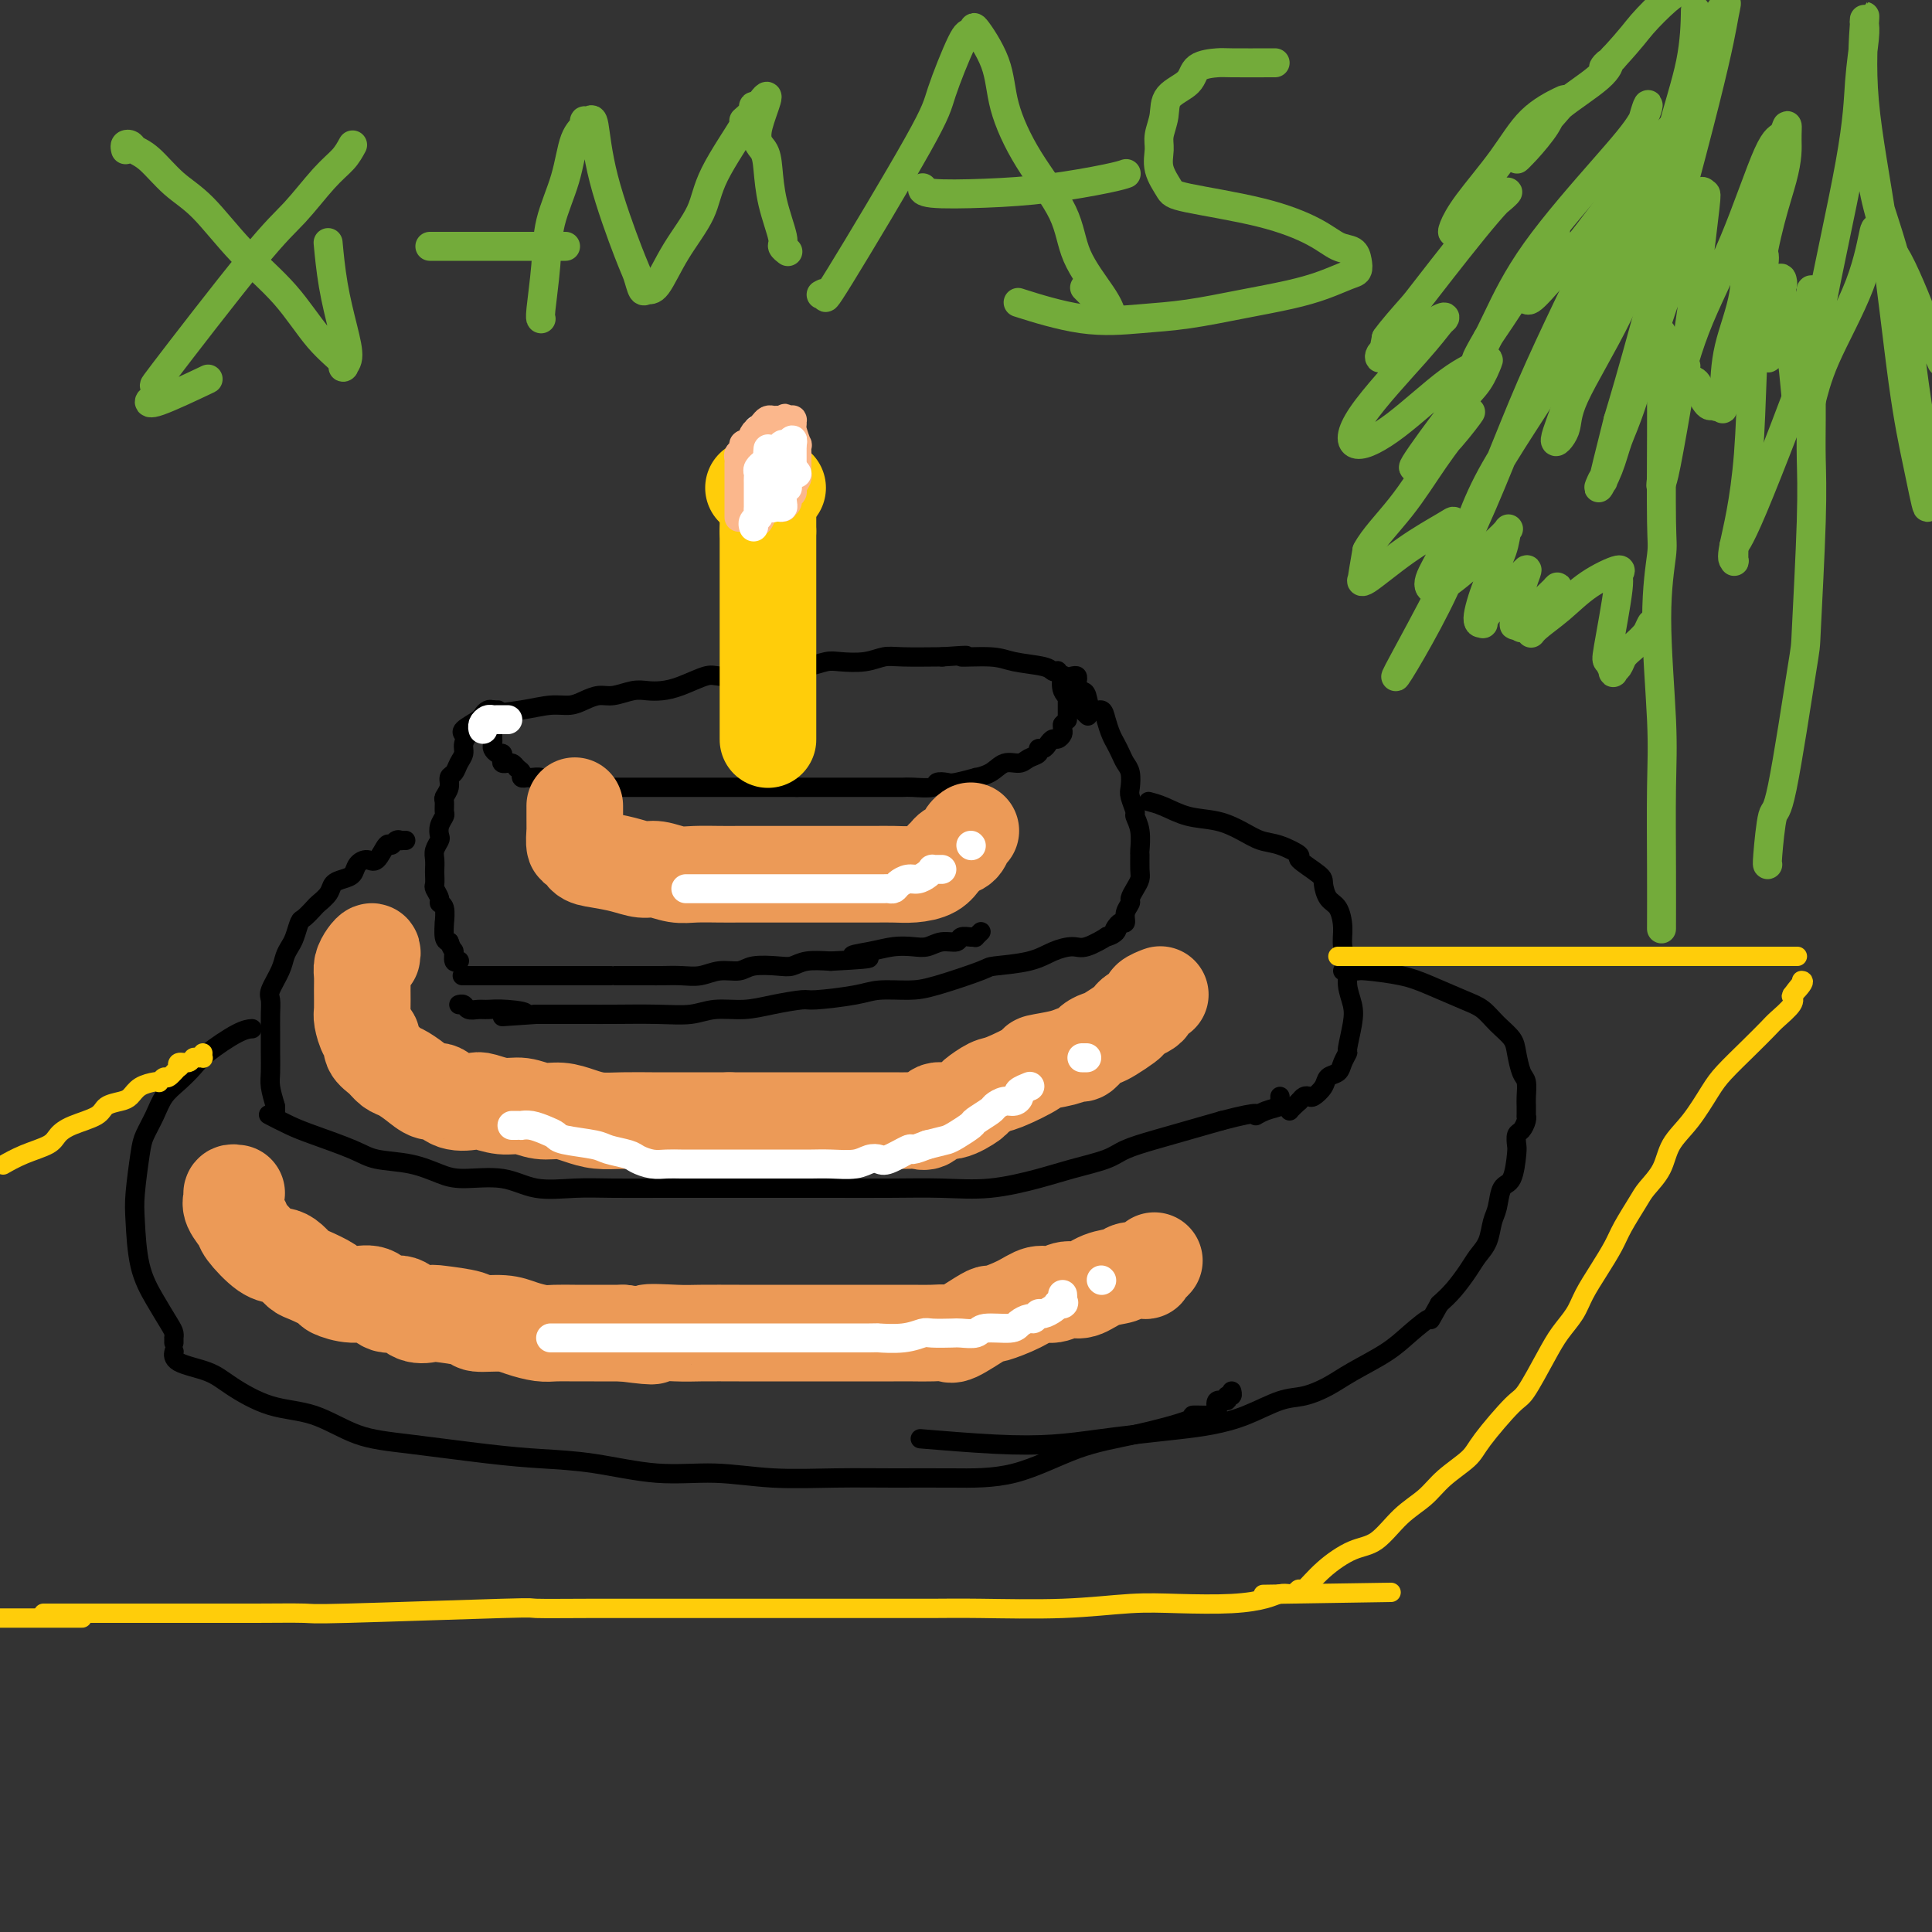 <svg viewBox='0 0 400 400' version='1.1' xmlns='http://www.w3.org/2000/svg' xmlns:xlink='http://www.w3.org/1999/xlink'><rect x="0" y="0" width="400" height="400" fill="#333333" stroke="none"/><g fill='none' stroke='#000000' stroke-width='4' stroke-linecap='round' stroke-linejoin='round'><path d='M103,147c0.083,0.000 0.167,0.000 0,0c-0.167,0.000 -0.583,0.000 -1,0'/><path d='M102,147c-0.155,0.162 -0.041,0.568 0,1c0.041,0.432 0.011,0.889 0,1c-0.011,0.111 -0.003,-0.124 0,0c0.003,0.124 0.001,0.607 0,1c-0.001,0.393 0.000,0.697 0,1c-0.000,0.303 -0.001,0.606 0,1c0.001,0.394 0.003,0.880 0,1c-0.003,0.120 -0.011,-0.126 0,0c0.011,0.126 0.042,0.625 0,1c-0.042,0.375 -0.156,0.626 0,1c0.156,0.374 0.582,0.871 1,1c0.418,0.129 0.829,-0.109 1,0c0.171,0.109 0.101,0.564 0,1c-0.101,0.436 -0.234,0.852 0,1c0.234,0.148 0.836,0.029 1,0c0.164,-0.029 -0.110,0.031 0,0c0.110,-0.031 0.603,-0.152 1,0c0.397,0.152 0.699,0.576 1,1'/><path d='M107,159c0.859,0.630 1.008,0.704 1,1c-0.008,0.296 -0.171,0.815 0,1c0.171,0.185 0.676,0.036 1,0c0.324,-0.036 0.467,0.042 1,0c0.533,-0.042 1.456,-0.204 2,0c0.544,0.204 0.708,0.773 1,1c0.292,0.227 0.711,0.114 1,0c0.289,-0.114 0.449,-0.227 1,0c0.551,0.227 1.494,0.793 2,1c0.506,0.207 0.576,0.056 1,0c0.424,-0.056 1.203,-0.015 2,0c0.797,0.015 1.612,0.004 2,0c0.388,-0.004 0.348,-0.001 1,0c0.652,0.001 1.996,0.000 3,0c1.004,-0.000 1.668,-0.000 2,0c0.332,0.000 0.333,0.000 1,0c0.667,-0.000 2.000,-0.000 3,0c1.000,0.000 1.667,0.000 2,0c0.333,-0.000 0.331,-0.000 1,0c0.669,0.000 2.008,0.000 3,0c0.992,-0.000 1.636,-0.000 2,0c0.364,0.000 0.448,0.000 1,0c0.552,-0.000 1.573,-0.000 2,0c0.427,0.000 0.259,0.000 1,0c0.741,-0.000 2.392,-0.000 3,0c0.608,0.000 0.172,0.000 1,0c0.828,-0.000 2.921,-0.000 4,0c1.079,0.000 1.145,0.000 2,0c0.855,-0.000 2.499,-0.000 4,0c1.501,0.000 2.857,0.000 4,0c1.143,-0.000 2.071,-0.000 3,0'/><path d='M165,163c7.520,0.000 2.821,0.000 2,0c-0.821,-0.000 2.236,-0.000 4,0c1.764,0.000 2.235,0.000 3,0c0.765,-0.000 1.825,-0.000 3,0c1.175,0.000 2.465,0.000 3,0c0.535,-0.000 0.315,-0.000 1,0c0.685,0.000 2.275,0.001 3,0c0.725,-0.001 0.585,-0.004 1,0c0.415,0.004 1.386,0.015 2,0c0.614,-0.015 0.872,-0.055 2,0c1.128,0.055 3.127,0.207 4,0c0.873,-0.207 0.620,-0.773 1,-1c0.380,-0.227 1.393,-0.115 2,0c0.607,0.115 0.809,0.233 2,0c1.191,-0.233 3.373,-0.818 4,-1c0.627,-0.182 -0.299,0.039 0,0c0.299,-0.039 1.825,-0.339 3,-1c1.175,-0.661 1.999,-1.684 3,-2c1.001,-0.316 2.180,0.074 3,0c0.820,-0.074 1.280,-0.611 2,-1c0.720,-0.389 1.698,-0.630 2,-1c0.302,-0.370 -0.074,-0.869 0,-1c0.074,-0.131 0.598,0.105 1,0c0.402,-0.105 0.682,-0.553 1,-1c0.318,-0.447 0.674,-0.893 1,-1c0.326,-0.107 0.624,0.126 1,0c0.376,-0.126 0.832,-0.611 1,-1c0.168,-0.389 0.048,-0.683 0,-1c-0.048,-0.317 -0.024,-0.659 0,-1'/><path d='M220,150c1.000,-1.123 1.000,-0.931 1,-1c0.000,-0.069 0.000,-0.400 0,-1c0.000,-0.600 0.000,-1.470 0,-2c0.000,-0.530 0.000,-0.720 0,-1c0.000,-0.280 -0.000,-0.650 0,-1c0.000,-0.350 0.000,-0.682 0,-1c0.000,-0.318 0.000,-0.624 0,-1c0.000,-0.376 0.000,-0.822 0,-1c0.000,-0.178 0.000,-0.089 0,0'/><path d='M102,147c-0.295,-0.098 -0.589,-0.196 -1,0c-0.411,0.196 -0.937,0.685 -1,1c-0.063,0.315 0.338,0.454 0,1c-0.338,0.546 -1.414,1.497 -2,2c-0.586,0.503 -0.682,0.558 -1,1c-0.318,0.442 -0.860,1.269 -1,2c-0.140,0.731 0.121,1.364 0,2c-0.121,0.636 -0.625,1.274 -1,2c-0.375,0.726 -0.622,1.541 -1,2c-0.378,0.459 -0.886,0.561 -1,1c-0.114,0.439 0.167,1.216 0,2c-0.167,0.784 -0.780,1.575 -1,2c-0.220,0.425 -0.045,0.485 0,1c0.045,0.515 -0.039,1.485 0,2c0.039,0.515 0.203,0.575 0,1c-0.203,0.425 -0.772,1.216 -1,2c-0.228,0.784 -0.114,1.562 0,2c0.114,0.438 0.226,0.536 0,1c-0.226,0.464 -0.792,1.294 -1,2c-0.208,0.706 -0.057,1.287 0,2c0.057,0.713 0.019,1.557 0,2c-0.019,0.443 -0.020,0.487 0,1c0.020,0.513 0.062,1.497 0,2c-0.062,0.503 -0.227,0.525 0,1c0.227,0.475 0.846,1.403 1,2c0.154,0.597 -0.156,0.864 0,1c0.156,0.136 0.776,0.141 1,1c0.224,0.859 0.050,2.570 0,3c-0.050,0.430 0.025,-0.423 0,0c-0.025,0.423 -0.150,2.121 0,3c0.150,0.879 0.575,0.940 1,1'/><path d='M93,195c0.707,2.033 0.973,1.617 1,2c0.027,0.383 -0.185,1.565 0,2c0.185,0.435 0.767,0.124 1,0c0.233,-0.124 0.116,-0.062 0,0'/><path d='M96,202c0.086,-0.000 0.172,-0.000 0,0c-0.172,0.000 -0.600,0.000 0,0c0.600,-0.000 2.230,-0.000 3,0c0.770,0.000 0.681,0.000 1,0c0.319,-0.000 1.046,-0.000 2,0c0.954,0.000 2.135,0.000 3,0c0.865,-0.000 1.414,-0.000 2,0c0.586,0.000 1.210,0.000 2,0c0.790,-0.000 1.747,-0.000 3,0c1.253,0.000 2.801,0.000 4,0c1.199,-0.000 2.047,-0.000 4,0c1.953,0.000 5.011,0.000 6,0c0.989,-0.000 -0.091,-0.000 1,0c1.091,0.000 4.353,0.001 6,0c1.647,-0.001 1.679,-0.004 2,0c0.321,0.004 0.933,0.016 2,0c1.067,-0.016 2.590,-0.061 4,0c1.410,0.061 2.706,0.226 4,0c1.294,-0.226 2.587,-0.844 4,-1c1.413,-0.156 2.946,0.151 4,0c1.054,-0.151 1.628,-0.759 3,-1c1.372,-0.241 3.543,-0.116 5,0c1.457,0.116 2.200,0.224 3,0c0.800,-0.224 1.657,-0.778 3,-1c1.343,-0.222 3.171,-0.111 5,0'/><path d='M172,199c12.774,-0.646 6.710,-0.760 5,-1c-1.710,-0.240 0.934,-0.604 3,-1c2.066,-0.396 3.556,-0.823 5,-1c1.444,-0.177 2.844,-0.104 4,0c1.156,0.104 2.067,0.238 3,0c0.933,-0.238 1.886,-0.849 3,-1c1.114,-0.151 2.389,0.157 3,0c0.611,-0.157 0.560,-0.778 1,-1c0.440,-0.222 1.372,-0.045 2,0c0.628,0.045 0.953,-0.040 1,0c0.047,0.040 -0.183,0.207 0,0c0.183,-0.207 0.780,-0.786 1,-1c0.220,-0.214 0.063,-0.061 0,0c-0.063,0.061 -0.031,0.031 0,0'/><path d='M222,140c0.416,-0.091 0.833,-0.181 1,0c0.167,0.181 0.085,0.635 0,1c-0.085,0.365 -0.174,0.643 0,1c0.174,0.357 0.610,0.794 1,1c0.390,0.206 0.734,0.180 1,1c0.266,0.820 0.452,2.485 1,3c0.548,0.515 1.456,-0.119 2,0c0.544,0.119 0.723,0.991 1,2c0.277,1.009 0.652,2.156 1,3c0.348,0.844 0.668,1.385 1,2c0.332,0.615 0.676,1.304 1,2c0.324,0.696 0.627,1.399 1,2c0.373,0.601 0.817,1.101 1,2c0.183,0.899 0.105,2.196 0,3c-0.105,0.804 -0.238,1.116 0,2c0.238,0.884 0.849,2.339 1,3c0.151,0.661 -0.156,0.526 0,1c0.156,0.474 0.775,1.555 1,3c0.225,1.445 0.058,3.255 0,4c-0.058,0.745 -0.005,0.427 0,1c0.005,0.573 -0.036,2.037 0,3c0.036,0.963 0.149,1.426 0,2c-0.149,0.574 -0.561,1.258 -1,2c-0.439,0.742 -0.905,1.543 -1,2c-0.095,0.457 0.182,0.570 0,1c-0.182,0.430 -0.822,1.177 -1,2c-0.178,0.823 0.106,1.722 0,2c-0.106,0.278 -0.602,-0.063 -1,0c-0.398,0.063 -0.699,0.532 -1,1'/><path d='M231,192c-0.810,1.814 -0.335,0.350 0,0c0.335,-0.350 0.530,0.413 0,1c-0.530,0.587 -1.786,0.996 -2,1c-0.214,0.004 0.614,-0.399 0,0c-0.614,0.399 -2.670,1.599 -4,2c-1.330,0.401 -1.936,0.003 -3,0c-1.064,-0.003 -2.588,0.388 -4,1c-1.412,0.612 -2.714,1.446 -5,2c-2.286,0.554 -5.557,0.827 -7,1c-1.443,0.173 -1.060,0.245 -3,1c-1.940,0.755 -6.205,2.192 -9,3c-2.795,0.808 -4.121,0.986 -6,1c-1.879,0.014 -4.311,-0.137 -6,0c-1.689,0.137 -2.634,0.563 -5,1c-2.366,0.437 -6.152,0.887 -8,1c-1.848,0.113 -1.759,-0.109 -3,0c-1.241,0.109 -3.811,0.551 -6,1c-2.189,0.449 -3.996,0.905 -6,1c-2.004,0.095 -4.205,-0.171 -6,0c-1.795,0.171 -3.182,0.778 -5,1c-1.818,0.222 -4.065,0.060 -7,0c-2.935,-0.060 -6.557,-0.016 -9,0c-2.443,0.016 -3.706,0.004 -5,0c-1.294,-0.004 -2.618,-0.001 -4,0c-1.382,0.001 -2.824,0.000 -4,0c-1.176,-0.000 -2.088,-0.000 -3,0'/><path d='M111,210c-12.468,0.835 -5.137,0.421 -3,0c2.137,-0.421 -0.919,-0.849 -3,-1c-2.081,-0.151 -3.188,-0.027 -4,0c-0.812,0.027 -1.328,-0.045 -2,0c-0.672,0.045 -1.500,0.208 -2,0c-0.500,-0.208 -0.673,-0.787 -1,-1c-0.327,-0.213 -0.808,-0.061 -1,0c-0.192,0.061 -0.096,0.030 0,0'/><path d='M84,174c-0.416,0.003 -0.833,0.005 -1,0c-0.167,-0.005 -0.085,-0.019 0,0c0.085,0.019 0.175,0.069 0,0c-0.175,-0.069 -0.613,-0.257 -1,0c-0.387,0.257 -0.724,0.961 -1,1c-0.276,0.039 -0.493,-0.585 -1,0c-0.507,0.585 -1.304,2.381 -2,3c-0.696,0.619 -1.290,0.063 -2,0c-0.710,-0.063 -1.537,0.367 -2,1c-0.463,0.633 -0.562,1.469 -1,2c-0.438,0.531 -1.216,0.757 -2,1c-0.784,0.243 -1.576,0.503 -2,1c-0.424,0.497 -0.481,1.231 -1,2c-0.519,0.769 -1.501,1.575 -2,2c-0.499,0.425 -0.515,0.470 -1,1c-0.485,0.530 -1.440,1.545 -2,2c-0.560,0.455 -0.726,0.350 -1,1c-0.274,0.650 -0.655,2.055 -1,3c-0.345,0.945 -0.653,1.432 -1,2c-0.347,0.568 -0.734,1.218 -1,2c-0.266,0.782 -0.411,1.696 -1,3c-0.589,1.304 -1.622,2.998 -2,4c-0.378,1.002 -0.101,1.311 0,2c0.101,0.689 0.026,1.758 0,3c-0.026,1.242 -0.004,2.656 0,4c0.004,1.344 -0.009,2.618 0,4c0.009,1.382 0.041,2.872 0,4c-0.041,1.128 -0.155,1.894 0,3c0.155,1.106 0.577,2.553 1,4'/><path d='M57,229c0.156,3.956 0.044,1.844 0,1c-0.044,-0.844 -0.022,-0.422 0,0'/><path d='M56,231c-0.359,-0.186 -0.717,-0.372 0,0c0.717,0.372 2.511,1.303 4,2c1.489,0.697 2.674,1.160 5,2c2.326,0.840 5.795,2.058 8,3c2.205,0.942 3.148,1.609 5,2c1.852,0.391 4.614,0.504 7,1c2.386,0.496 4.397,1.373 6,2c1.603,0.627 2.797,1.005 5,1c2.203,-0.005 5.413,-0.394 8,0c2.587,0.394 4.549,1.570 7,2c2.451,0.430 5.391,0.115 8,0c2.609,-0.115 4.888,-0.031 8,0c3.112,0.031 7.059,0.008 10,0c2.941,-0.008 4.877,-0.003 9,0c4.123,0.003 10.433,0.002 15,0c4.567,-0.002 7.392,-0.007 11,0c3.608,0.007 7.998,0.024 12,0c4.002,-0.024 7.614,-0.089 11,0c3.386,0.089 6.546,0.333 10,0c3.454,-0.333 7.202,-1.244 10,-2c2.798,-0.756 4.648,-1.357 7,-2c2.352,-0.643 5.208,-1.327 7,-2c1.792,-0.673 2.522,-1.335 4,-2c1.478,-0.665 3.706,-1.333 6,-2c2.294,-0.667 4.656,-1.333 7,-2c2.344,-0.667 4.672,-1.333 7,-2'/><path d='M253,232c8.939,-2.343 7.285,-1.201 7,-1c-0.285,0.201 0.799,-0.538 2,-1c1.201,-0.462 2.518,-0.646 3,-1c0.482,-0.354 0.129,-0.878 0,-1c-0.129,-0.122 -0.035,0.160 0,0c0.035,-0.160 0.010,-0.760 0,-1c-0.010,-0.240 -0.005,-0.120 0,0'/><path d='M238,166c0.061,0.015 0.122,0.031 0,0c-0.122,-0.031 -0.427,-0.108 0,0c0.427,0.108 1.587,0.400 3,1c1.413,0.600 3.079,1.507 5,2c1.921,0.493 4.096,0.570 6,1c1.904,0.430 3.536,1.212 5,2c1.464,0.788 2.760,1.580 4,2c1.240,0.420 2.423,0.467 4,1c1.577,0.533 3.549,1.550 4,2c0.451,0.450 -0.619,0.331 0,1c0.619,0.669 2.926,2.124 4,3c1.074,0.876 0.914,1.171 1,2c0.086,0.829 0.419,2.192 1,3c0.581,0.808 1.408,1.062 2,2c0.592,0.938 0.947,2.561 1,4c0.053,1.439 -0.195,2.693 0,4c0.195,1.307 0.833,2.666 1,4c0.167,1.334 -0.136,2.643 0,4c0.136,1.357 0.713,2.762 1,4c0.287,1.238 0.285,2.311 0,4c-0.285,1.689 -0.854,3.996 -1,5c-0.146,1.004 0.131,0.705 0,1c-0.131,0.295 -0.669,1.183 -1,2c-0.331,0.817 -0.456,1.564 -1,2c-0.544,0.436 -1.508,0.561 -2,1c-0.492,0.439 -0.513,1.192 -1,2c-0.487,0.808 -1.440,1.670 -2,2c-0.560,0.330 -0.728,0.127 -1,0c-0.272,-0.127 -0.649,-0.179 -1,0c-0.351,0.179 -0.675,0.590 -1,1'/><path d='M269,228c-1.844,1.689 -1.956,1.911 -2,2c-0.044,0.089 -0.022,0.044 0,0'/><path d='M52,213c0.177,-0.011 0.354,-0.022 0,0c-0.354,0.022 -1.239,0.077 -3,1c-1.761,0.923 -4.397,2.714 -6,4c-1.603,1.286 -2.174,2.067 -3,3c-0.826,0.933 -1.909,2.020 -3,3c-1.091,0.980 -2.191,1.854 -3,3c-0.809,1.146 -1.327,2.563 -2,4c-0.673,1.437 -1.499,2.893 -2,4c-0.501,1.107 -0.676,1.866 -1,4c-0.324,2.134 -0.798,5.643 -1,8c-0.202,2.357 -0.131,3.562 0,6c0.131,2.438 0.322,6.107 1,9c0.678,2.893 1.842,5.009 3,7c1.158,1.991 2.310,3.858 3,5c0.690,1.142 0.917,1.560 1,2c0.083,0.440 0.022,0.901 0,1c-0.022,0.099 -0.006,-0.166 0,0c0.006,0.166 0.002,0.762 0,1c-0.002,0.238 -0.001,0.119 0,0'/><path d='M36,280c-0.011,0.049 -0.022,0.098 0,0c0.022,-0.098 0.078,-0.342 0,0c-0.078,0.342 -0.289,1.269 1,2c1.289,0.731 4.077,1.267 6,2c1.923,0.733 2.980,1.662 5,3c2.020,1.338 5.002,3.083 8,4c2.998,0.917 6.012,1.005 9,2c2.988,0.995 5.948,2.895 9,4c3.052,1.105 6.194,1.414 11,2c4.806,0.586 11.274,1.448 16,2c4.726,0.552 7.710,0.793 11,1c3.290,0.207 6.885,0.381 11,1c4.115,0.619 8.749,1.683 13,2c4.251,0.317 8.119,-0.111 12,0c3.881,0.111 7.775,0.763 12,1c4.225,0.237 8.783,0.061 13,0c4.217,-0.061 8.095,-0.007 12,0c3.905,0.007 7.837,-0.033 12,0c4.163,0.033 8.558,0.138 13,-1c4.442,-1.138 8.931,-3.520 13,-5c4.069,-1.480 7.718,-2.059 12,-3c4.282,-0.941 9.198,-2.246 11,-3c1.802,-0.754 0.491,-0.957 1,-1c0.509,-0.043 2.839,0.076 4,0c1.161,-0.076 1.152,-0.345 1,-1c-0.152,-0.655 -0.447,-1.696 0,-2c0.447,-0.304 1.636,0.128 2,0c0.364,-0.128 -0.098,-0.818 0,-1c0.098,-0.182 0.757,0.143 1,0c0.243,-0.143 0.069,-0.755 0,-1c-0.069,-0.245 -0.035,-0.122 0,0'/><path d='M278,201c0.209,-0.005 0.419,-0.011 1,0c0.581,0.011 1.534,0.037 2,0c0.466,-0.037 0.446,-0.138 2,0c1.554,0.138 4.684,0.515 7,1c2.316,0.485 3.818,1.078 6,2c2.182,0.922 5.043,2.174 7,3c1.957,0.826 3.011,1.226 4,2c0.989,0.774 1.915,1.921 3,3c1.085,1.079 2.329,2.089 3,3c0.671,0.911 0.768,1.724 1,3c0.232,1.276 0.598,3.015 1,4c0.402,0.985 0.840,1.216 1,2c0.160,0.784 0.044,2.121 0,3c-0.044,0.879 -0.014,1.300 0,2c0.014,0.700 0.014,1.678 0,2c-0.014,0.322 -0.042,-0.012 0,0c0.042,0.012 0.155,0.370 0,1c-0.155,0.630 -0.580,1.531 -1,2c-0.420,0.469 -0.837,0.504 -1,1c-0.163,0.496 -0.071,1.452 0,2c0.071,0.548 0.121,0.687 0,2c-0.121,1.313 -0.413,3.800 -1,5c-0.587,1.200 -1.470,1.111 -2,2c-0.530,0.889 -0.707,2.754 -1,4c-0.293,1.246 -0.700,1.874 -1,3c-0.300,1.126 -0.492,2.752 -1,4c-0.508,1.248 -1.332,2.118 -2,3c-0.668,0.882 -1.180,1.776 -2,3c-0.820,1.224 -1.949,2.778 -3,4c-1.051,1.222 -2.026,2.111 -3,3'/><path d='M298,270c-2.586,4.570 -1.551,2.996 -2,3c-0.449,0.004 -2.380,1.588 -4,3c-1.620,1.412 -2.927,2.653 -5,4c-2.073,1.347 -4.912,2.801 -7,4c-2.088,1.199 -3.424,2.142 -5,3c-1.576,0.858 -3.390,1.630 -5,2c-1.610,0.370 -3.016,0.337 -5,1c-1.984,0.663 -4.548,2.023 -7,3c-2.452,0.977 -4.794,1.572 -7,2c-2.206,0.428 -4.275,0.690 -7,1c-2.725,0.310 -6.105,0.668 -9,1c-2.895,0.332 -5.303,0.639 -8,1c-2.697,0.361 -5.682,0.777 -9,1c-3.318,0.223 -6.970,0.252 -12,0c-5.030,-0.252 -11.437,-0.786 -14,-1c-2.563,-0.214 -1.281,-0.107 0,0'/><path d='M96,152c-0.023,-0.016 -0.047,-0.032 0,0c0.047,0.032 0.163,0.111 0,0c-0.163,-0.111 -0.606,-0.412 0,-1c0.606,-0.588 2.262,-1.463 3,-2c0.738,-0.537 0.557,-0.735 2,-1c1.443,-0.265 4.511,-0.597 7,-1c2.489,-0.403 4.398,-0.878 6,-1c1.602,-0.122 2.897,0.107 4,0c1.103,-0.107 2.014,-0.551 3,-1c0.986,-0.449 2.048,-0.905 3,-1c0.952,-0.095 1.792,0.169 3,0c1.208,-0.169 2.782,-0.771 4,-1c1.218,-0.229 2.081,-0.086 3,0c0.919,0.086 1.894,0.115 3,0c1.106,-0.115 2.343,-0.373 4,-1c1.657,-0.627 3.732,-1.622 5,-2c1.268,-0.378 1.728,-0.140 3,0c1.272,0.140 3.358,0.182 5,0c1.642,-0.182 2.842,-0.588 4,-1c1.158,-0.412 2.275,-0.829 3,-1c0.725,-0.171 1.057,-0.097 2,0c0.943,0.097 2.496,0.219 4,0c1.504,-0.219 2.957,-0.777 4,-1c1.043,-0.223 1.674,-0.112 3,0c1.326,0.112 3.347,0.226 5,0c1.653,-0.226 2.938,-0.793 4,-1c1.062,-0.207 1.901,-0.056 4,0c2.099,0.056 5.457,0.016 7,0c1.543,-0.016 1.272,-0.008 1,0'/><path d='M195,136c8.179,-0.606 4.128,-0.120 4,0c-0.128,0.120 3.669,-0.125 6,0c2.331,0.125 3.198,0.621 5,1c1.802,0.379 4.539,0.642 6,1c1.461,0.358 1.646,0.811 2,1c0.354,0.189 0.878,0.113 1,0c0.122,-0.113 -0.156,-0.261 0,0c0.156,0.261 0.748,0.933 1,1c0.252,0.067 0.166,-0.472 0,0c-0.166,0.472 -0.412,1.955 0,3c0.412,1.045 1.482,1.651 2,2c0.518,0.349 0.486,0.440 1,1c0.514,0.560 1.576,1.589 2,2c0.424,0.411 0.212,0.206 0,0'/></g>
<g fill='none' stroke='#EC9A57' stroke-width='20' stroke-linecap='round' stroke-linejoin='round'><path d='M49,247c-0.439,-0.075 -0.877,-0.150 -1,0c-0.123,0.150 0.071,0.524 0,1c-0.071,0.476 -0.405,1.055 0,2c0.405,0.945 1.550,2.255 2,3c0.450,0.745 0.204,0.925 1,2c0.796,1.075 2.634,3.047 4,4c1.366,0.953 2.262,0.889 3,1c0.738,0.111 1.319,0.396 2,1c0.681,0.604 1.462,1.525 2,2c0.538,0.475 0.833,0.503 2,1c1.167,0.497 3.208,1.462 4,2c0.792,0.538 0.337,0.650 1,1c0.663,0.350 2.445,0.938 4,1c1.555,0.062 2.883,-0.404 4,0c1.117,0.404 2.024,1.677 3,2c0.976,0.323 2.020,-0.303 3,0c0.980,0.303 1.894,1.535 3,2c1.106,0.465 2.403,0.162 3,0c0.597,-0.162 0.493,-0.184 2,0c1.507,0.184 4.623,0.575 6,1c1.377,0.425 1.014,0.884 2,1c0.986,0.116 3.320,-0.113 5,0c1.680,0.113 2.706,0.566 4,1c1.294,0.434 2.858,0.848 4,1c1.142,0.152 1.863,0.041 3,0c1.137,-0.041 2.691,-0.011 4,0c1.309,0.011 2.374,0.003 4,0c1.626,-0.003 3.813,-0.002 6,0'/><path d='M129,276c9.483,1.238 5.191,0.332 5,0c-0.191,-0.332 3.721,-0.089 6,0c2.279,0.089 2.927,0.024 5,0c2.073,-0.024 5.571,-0.006 8,0c2.429,0.006 3.789,0.002 5,0c1.211,-0.002 2.274,-0.000 4,0c1.726,0.000 4.117,0.000 6,0c1.883,-0.000 3.259,0.000 5,0c1.741,-0.000 3.846,-0.001 6,0c2.154,0.001 4.356,0.003 6,0c1.644,-0.003 2.730,-0.011 4,0c1.270,0.011 2.722,0.041 4,0c1.278,-0.041 2.380,-0.153 3,0c0.620,0.153 0.756,0.571 2,0c1.244,-0.571 3.596,-2.133 5,-3c1.404,-0.867 1.859,-1.040 2,-1c0.141,0.040 -0.034,0.294 1,0c1.034,-0.294 3.276,-1.135 5,-2c1.724,-0.865 2.928,-1.755 4,-2c1.072,-0.245 2.010,0.156 3,0c0.990,-0.156 2.031,-0.869 3,-1c0.969,-0.131 1.865,0.318 3,0c1.135,-0.318 2.510,-1.405 4,-2c1.490,-0.595 3.096,-0.698 4,-1c0.904,-0.302 1.108,-0.803 2,-1c0.892,-0.197 2.474,-0.092 3,0c0.526,0.092 -0.003,0.169 0,0c0.003,-0.169 0.539,-0.584 1,-1c0.461,-0.416 0.846,-0.833 1,-1c0.154,-0.167 0.077,-0.083 0,0'/><path d='M77,198c0.083,-0.487 0.166,-0.974 0,-1c-0.166,-0.026 -0.580,0.410 -1,1c-0.420,0.590 -0.845,1.336 -1,2c-0.155,0.664 -0.039,1.246 0,2c0.039,0.754 0.001,1.679 0,3c-0.001,1.321 0.037,3.040 0,4c-0.037,0.960 -0.148,1.163 0,2c0.148,0.837 0.553,2.308 1,3c0.447,0.692 0.934,0.604 1,1c0.066,0.396 -0.289,1.274 0,2c0.289,0.726 1.222,1.299 2,2c0.778,0.701 1.401,1.531 2,2c0.599,0.469 1.173,0.578 2,1c0.827,0.422 1.906,1.157 3,2c1.094,0.843 2.203,1.794 3,2c0.797,0.206 1.283,-0.333 2,0c0.717,0.333 1.664,1.538 3,2c1.336,0.462 3.060,0.180 4,0c0.940,-0.180 1.097,-0.259 2,0c0.903,0.259 2.551,0.857 4,1c1.449,0.143 2.697,-0.168 4,0c1.303,0.168 2.660,0.816 4,1c1.340,0.184 2.663,-0.094 4,0c1.337,0.094 2.687,0.561 4,1c1.313,0.439 2.589,0.850 4,1c1.411,0.150 2.955,0.040 5,0c2.045,-0.040 4.589,-0.011 6,0c1.411,0.011 1.687,0.003 4,0c2.313,-0.003 6.661,-0.001 9,0c2.339,0.001 2.670,0.000 3,0'/><path d='M151,232c5.339,-0.000 5.187,-0.000 8,0c2.813,0.000 8.592,0.000 12,0c3.408,-0.000 4.446,-0.001 6,0c1.554,0.001 3.624,0.002 5,0c1.376,-0.002 2.059,-0.009 3,0c0.941,0.009 2.140,0.032 3,0c0.860,-0.032 1.380,-0.121 2,0c0.620,0.121 1.340,0.451 2,0c0.660,-0.451 1.258,-1.683 2,-2c0.742,-0.317 1.626,0.282 3,0c1.374,-0.282 3.238,-1.445 4,-2c0.762,-0.555 0.420,-0.502 1,-1c0.580,-0.498 2.080,-1.548 3,-2c0.920,-0.452 1.259,-0.308 3,-1c1.741,-0.692 4.886,-2.222 6,-3c1.114,-0.778 0.199,-0.804 1,-1c0.801,-0.196 3.317,-0.564 5,-1c1.683,-0.436 2.533,-0.942 3,-1c0.467,-0.058 0.552,0.332 1,0c0.448,-0.332 1.258,-1.384 2,-2c0.742,-0.616 1.416,-0.795 2,-1c0.584,-0.205 1.077,-0.436 2,-1c0.923,-0.564 2.276,-1.461 3,-2c0.724,-0.539 0.819,-0.722 1,-1c0.181,-0.278 0.448,-0.653 1,-1c0.552,-0.347 1.388,-0.668 2,-1c0.612,-0.332 0.999,-0.677 1,-1c0.001,-0.323 -0.384,-0.626 0,-1c0.384,-0.374 1.538,-0.821 2,-1c0.462,-0.179 0.231,-0.089 0,0'/><path d='M119,167c-0.001,-0.167 -0.001,-0.334 0,0c0.001,0.334 0.004,1.170 0,2c-0.004,0.830 -0.013,1.655 0,2c0.013,0.345 0.049,0.211 0,1c-0.049,0.789 -0.184,2.501 0,3c0.184,0.499 0.685,-0.216 1,0c0.315,0.216 0.442,1.363 1,2c0.558,0.637 1.545,0.763 3,1c1.455,0.237 3.378,0.585 5,1c1.622,0.415 2.944,0.896 4,1c1.056,0.104 1.845,-0.168 3,0c1.155,0.168 2.675,0.777 4,1c1.325,0.223 2.454,0.060 4,0c1.546,-0.060 3.508,-0.016 5,0c1.492,0.016 2.515,0.004 4,0c1.485,-0.004 3.433,-0.001 5,0c1.567,0.001 2.754,0.000 4,0c1.246,-0.000 2.552,-0.000 4,0c1.448,0.000 3.037,0.001 5,0c1.963,-0.001 4.301,-0.002 6,0c1.699,0.002 2.759,0.008 4,0c1.241,-0.008 2.661,-0.029 4,0c1.339,0.029 2.595,0.110 4,0c1.405,-0.110 2.958,-0.410 4,-1c1.042,-0.590 1.574,-1.471 2,-2c0.426,-0.529 0.745,-0.706 1,-1c0.255,-0.294 0.447,-0.706 1,-1c0.553,-0.294 1.468,-0.471 2,-1c0.532,-0.529 0.682,-1.412 1,-2c0.318,-0.588 0.805,-0.882 1,-1c0.195,-0.118 0.097,-0.059 0,0'/></g>
<g fill='none' stroke='#FFCD0A' stroke-width='20' stroke-linecap='round' stroke-linejoin='round'><path d='M159,153c0.000,0.107 0.000,0.213 0,0c0.000,-0.213 0.000,-0.746 0,-1c0.000,-0.254 0.000,-0.231 0,-1c0.000,-0.769 0.000,-2.331 0,-4c0.000,-1.669 0.000,-3.443 0,-4c0.000,-0.557 0.000,0.105 0,-1c0.000,-1.105 0.000,-3.975 0,-6c0.000,-2.025 0.000,-3.203 0,-4c0.000,-0.797 0.000,-1.211 0,-2c0.000,-0.789 0.000,-1.951 0,-3c0.000,-1.049 0.000,-1.985 0,-3c0.000,-1.015 0.000,-2.108 0,-3c0.000,-0.892 0.000,-1.583 0,-2c-0.000,-0.417 -0.000,-0.560 0,-1c0.000,-0.440 0.000,-1.178 0,-2c-0.000,-0.822 0.000,-1.727 0,-2c0.000,-0.273 0.000,0.085 0,0c0.000,-0.085 0.000,-0.614 0,-1c0.000,-0.386 0.000,-0.629 0,-1c0.000,-0.371 0.000,-0.869 0,-1c0.000,-0.131 0.000,0.105 0,0c0.000,-0.105 0.000,-0.553 0,-1'/><path d='M159,110c0.000,-6.893 0.000,-2.624 0,-1c0.000,1.624 0.000,0.605 0,0c0.000,-0.605 0.000,-0.796 0,-1c0.000,-0.204 0.000,-0.423 0,-1c0.000,-0.577 0.000,-1.514 0,-2c0.000,-0.486 0.000,-0.522 0,-1c0.000,-0.478 0.000,-1.398 0,-2c0.000,-0.602 0.000,-0.886 0,-1c0.000,-0.114 0.000,-0.057 0,0'/><path d='M156,101c0.334,0.000 0.668,0.000 1,0c0.332,0.000 0.664,0.000 1,0c0.336,-0.000 0.678,0.000 1,0c0.322,0.000 0.625,0.000 1,0c0.375,-0.000 0.821,0.000 1,0c0.179,-0.000 0.089,0.000 0,0'/></g>
<g fill='none' stroke='#FFCD0A' stroke-width='4' stroke-linecap='round' stroke-linejoin='round'><path d='M1,241c-0.314,0.179 -0.627,0.357 0,0c0.627,-0.357 2.196,-1.250 4,-2c1.804,-0.750 3.844,-1.356 5,-2c1.156,-0.644 1.430,-1.324 2,-2c0.570,-0.676 1.437,-1.346 3,-2c1.563,-0.654 3.821,-1.292 5,-2c1.179,-0.708 1.279,-1.486 2,-2c0.721,-0.514 2.064,-0.765 3,-1c0.936,-0.235 1.465,-0.454 2,-1c0.535,-0.546 1.075,-1.419 2,-2c0.925,-0.581 2.236,-0.872 3,-1c0.764,-0.128 0.983,-0.095 1,0c0.017,0.095 -0.167,0.251 0,0c0.167,-0.251 0.684,-0.908 1,-1c0.316,-0.092 0.431,0.383 1,0c0.569,-0.383 1.591,-1.623 2,-2c0.409,-0.377 0.203,0.109 0,0c-0.203,-0.109 -0.405,-0.814 0,-1c0.405,-0.186 1.415,0.147 2,0c0.585,-0.147 0.745,-0.775 1,-1c0.255,-0.225 0.604,-0.046 1,0c0.396,0.046 0.838,-0.039 1,0c0.162,0.039 0.044,0.203 0,0c-0.044,-0.203 -0.012,-0.772 0,-1c0.012,-0.228 0.006,-0.114 0,0'/><path d='M9,334c0.173,-0.000 0.346,-0.000 1,0c0.654,0.000 1.789,0.000 3,0c1.211,-0.000 2.498,-0.000 4,0c1.502,0.000 3.218,0.000 5,0c1.782,-0.000 3.631,-0.000 6,0c2.369,0.000 5.257,0.001 8,0c2.743,-0.001 5.341,-0.004 8,0c2.659,0.004 5.380,0.015 9,0c3.620,-0.015 8.140,-0.057 10,0c1.860,0.057 1.058,0.211 9,0c7.942,-0.211 24.626,-0.789 32,-1c7.374,-0.211 5.439,-0.057 7,0c1.561,0.057 6.620,0.015 11,0c4.380,-0.015 8.083,-0.004 12,0c3.917,0.004 8.049,0.001 12,0c3.951,-0.001 7.720,-0.000 11,0c3.280,0.000 6.072,-0.000 9,0c2.928,0.000 5.992,0.001 9,0c3.008,-0.001 5.961,-0.004 9,0c3.039,0.004 6.166,0.015 9,0c2.834,-0.015 5.375,-0.056 10,0c4.625,0.056 11.332,0.208 17,0c5.668,-0.208 10.295,-0.778 14,-1c3.705,-0.222 6.487,-0.098 10,0c3.513,0.098 7.756,0.171 11,0c3.244,-0.171 5.489,-0.584 7,-1c1.511,-0.416 2.289,-0.833 3,-1c0.711,-0.167 1.356,-0.083 2,0'/><path d='M267,330c40.356,-0.622 12.244,-0.178 1,0c-11.244,0.178 -5.622,0.089 0,0'/><path d='M268,330c0.391,-0.513 0.781,-1.027 1,-1c0.219,0.027 0.266,0.594 1,0c0.734,-0.594 2.157,-2.349 4,-4c1.843,-1.651 4.108,-3.196 6,-4c1.892,-0.804 3.410,-0.865 5,-2c1.590,-1.135 3.251,-3.342 5,-5c1.749,-1.658 3.585,-2.767 5,-4c1.415,-1.233 2.408,-2.591 4,-4c1.592,-1.409 3.784,-2.869 5,-4c1.216,-1.131 1.455,-1.933 3,-4c1.545,-2.067 4.396,-5.399 6,-7c1.604,-1.601 1.962,-1.470 3,-3c1.038,-1.530 2.756,-4.722 4,-7c1.244,-2.278 2.014,-3.642 3,-5c0.986,-1.358 2.188,-2.711 3,-4c0.812,-1.289 1.233,-2.516 2,-4c0.767,-1.484 1.881,-3.225 3,-5c1.119,-1.775 2.243,-3.583 3,-5c0.757,-1.417 1.146,-2.444 2,-4c0.854,-1.556 2.174,-3.642 3,-5c0.826,-1.358 1.159,-1.987 2,-3c0.841,-1.013 2.190,-2.408 3,-4c0.810,-1.592 1.080,-3.380 2,-5c0.920,-1.620 2.491,-3.071 4,-5c1.509,-1.929 2.955,-4.336 4,-6c1.045,-1.664 1.689,-2.585 3,-4c1.311,-1.415 3.291,-3.324 5,-5c1.709,-1.676 3.149,-3.119 4,-4c0.851,-0.881 1.114,-1.199 2,-2c0.886,-0.801 2.396,-2.086 3,-3c0.604,-0.914 0.302,-1.457 0,-2'/><path d='M371,206c3.746,-4.691 0.612,-0.917 0,0c-0.612,0.917 1.297,-1.022 2,-2c0.703,-0.978 0.201,-0.994 0,-1c-0.201,-0.006 -0.100,-0.003 0,0'/><path d='M277,198c1.107,0.000 2.215,0.000 4,0c1.785,0.000 4.248,0.000 7,0c2.752,0.000 5.793,0.000 9,0c3.207,0.000 6.579,0.000 10,0c3.421,0.000 6.890,0.000 10,0c3.110,0.000 5.861,0.000 9,0c3.139,0.000 6.666,0.000 9,0c2.334,0.000 3.474,0.000 5,0c1.526,0.000 3.437,0.000 5,0c1.563,0.000 2.778,0.000 4,0c1.222,0.000 2.451,0.000 4,0c1.549,-0.000 3.418,0.000 4,0c0.582,0.000 -0.122,0.000 1,0c1.122,0.000 4.070,-0.000 6,0c1.930,0.000 2.843,0.000 4,0c1.157,0.000 2.557,0.000 3,0c0.443,0.000 -0.073,0.000 0,0c0.073,0.000 0.735,0.000 1,0c0.265,0.000 0.132,0.000 0,0'/><path d='M17,335c-0.432,0.000 -0.864,0.000 -1,0c-0.136,0.000 0.025,0.000 -1,0c-1.025,-0.000 -3.235,0.000 -4,0c-0.765,0.000 -0.086,0.000 0,0c0.086,0.000 -0.423,0.000 -1,0c-0.577,0.000 -1.223,0.000 -2,0c-0.777,0.000 -1.686,0.000 -2,0c-0.314,0.000 -0.035,0.000 0,0c0.035,0.000 -0.176,0.000 -1,0c-0.824,0.000 -2.262,0.000 -3,0c-0.738,0.000 -0.775,0.000 -1,0c-0.225,0.000 -0.637,0.000 -1,0c-0.363,0.000 -0.675,0.000 -1,0c-0.325,0.000 -0.662,0.000 -1,0'/></g>
<g fill='none' stroke='#FFFFFF' stroke-width='6' stroke-linecap='round' stroke-linejoin='round'><path d='M106,233c0.299,0.002 0.597,0.003 1,0c0.403,-0.003 0.910,-0.012 1,0c0.090,0.012 -0.237,0.045 0,0c0.237,-0.045 1.037,-0.167 2,0c0.963,0.167 2.090,0.622 3,1c0.910,0.378 1.602,0.679 2,1c0.398,0.321 0.500,0.663 2,1c1.500,0.337 4.397,0.668 6,1c1.603,0.332 1.913,0.663 3,1c1.087,0.337 2.952,0.679 4,1c1.048,0.321 1.280,0.622 2,1c0.720,0.378 1.928,0.833 3,1c1.072,0.167 2.007,0.045 3,0c0.993,-0.045 2.045,-0.012 3,0c0.955,0.012 1.815,0.003 3,0c1.185,-0.003 2.697,-0.001 4,0c1.303,0.001 2.398,0.000 3,0c0.602,-0.000 0.713,-0.000 2,0c1.287,0.000 3.751,0.000 5,0c1.249,-0.000 1.284,-0.000 2,0c0.716,0.000 2.113,0.001 3,0c0.887,-0.001 1.263,-0.004 2,0c0.737,0.004 1.836,0.015 3,0c1.164,-0.015 2.392,-0.054 4,0c1.608,0.054 3.594,0.203 5,0c1.406,-0.203 2.231,-0.758 3,-1c0.769,-0.242 1.482,-0.173 2,0c0.518,0.173 0.840,0.448 2,0c1.160,-0.448 3.159,-1.621 4,-2c0.841,-0.379 0.526,0.034 1,0c0.474,-0.034 1.737,-0.517 3,-1'/><path d='M192,237c3.153,-0.815 3.535,-0.852 4,-1c0.465,-0.148 1.013,-0.406 2,-1c0.987,-0.594 2.414,-1.522 3,-2c0.586,-0.478 0.331,-0.505 1,-1c0.669,-0.495 2.260,-1.456 3,-2c0.740,-0.544 0.627,-0.670 1,-1c0.373,-0.330 1.232,-0.863 2,-1c0.768,-0.137 1.446,0.121 2,0c0.554,-0.121 0.983,-0.620 1,-1c0.017,-0.380 -0.380,-0.641 0,-1c0.380,-0.359 1.537,-0.817 2,-1c0.463,-0.183 0.231,-0.092 0,0'/><path d='M224,219c0.417,0.000 0.833,0.000 1,0c0.167,0.000 0.083,0.000 0,0'/><path d='M114,277c0.766,-0.000 1.533,-0.000 2,0c0.467,0.000 0.636,0.000 1,0c0.364,-0.000 0.924,-0.000 2,0c1.076,0.000 2.667,0.000 4,0c1.333,-0.000 2.408,-0.000 4,0c1.592,0.000 3.702,0.000 6,0c2.298,-0.000 4.785,-0.000 7,0c2.215,0.000 4.159,0.000 6,0c1.841,-0.000 3.579,-0.000 5,0c1.421,0.000 2.527,0.000 4,0c1.473,-0.000 3.315,-0.000 5,0c1.685,0.000 3.213,0.001 4,0c0.787,-0.001 0.834,-0.004 4,0c3.166,0.004 9.451,0.015 12,0c2.549,-0.015 1.362,-0.057 2,0c0.638,0.057 3.100,0.211 5,0c1.900,-0.211 3.238,-0.788 4,-1c0.762,-0.212 0.950,-0.061 2,0c1.050,0.061 2.964,0.031 4,0c1.036,-0.031 1.194,-0.064 2,0c0.806,0.064 2.261,0.223 3,0c0.739,-0.223 0.761,-0.829 2,-1c1.239,-0.171 3.694,0.094 5,0c1.306,-0.094 1.462,-0.546 2,-1c0.538,-0.454 1.457,-0.909 2,-1c0.543,-0.091 0.709,0.183 1,0c0.291,-0.183 0.707,-0.822 1,-1c0.293,-0.178 0.464,0.106 1,0c0.536,-0.106 1.439,-0.602 2,-1c0.561,-0.398 0.781,-0.699 1,-1'/><path d='M219,270c1.774,-0.729 1.207,-0.051 1,0c-0.207,0.051 -0.056,-0.525 0,-1c0.056,-0.475 0.016,-0.850 0,-1c-0.016,-0.150 -0.008,-0.075 0,0'/><path d='M228,265c0.000,0.000 0.100,0.100 0.1,0.1'/><path d='M142,184c0.322,-0.000 0.644,-0.000 1,0c0.356,0.000 0.745,0.000 1,0c0.255,-0.000 0.375,-0.000 1,0c0.625,0.000 1.756,0.000 3,0c1.244,-0.000 2.600,-0.000 4,0c1.400,0.000 2.845,0.000 4,0c1.155,-0.000 2.020,-0.000 3,0c0.980,0.000 2.076,0.000 3,0c0.924,-0.000 1.675,-0.000 3,0c1.325,0.000 3.223,0.000 5,0c1.777,-0.000 3.432,-0.000 5,0c1.568,0.000 3.050,0.001 4,0c0.950,-0.001 1.367,-0.003 2,0c0.633,0.003 1.482,0.011 2,0c0.518,-0.011 0.705,-0.041 1,0c0.295,0.041 0.698,0.152 1,0c0.302,-0.152 0.501,-0.566 1,-1c0.499,-0.434 1.296,-0.887 2,-1c0.704,-0.113 1.316,0.113 2,0c0.684,-0.113 1.441,-0.566 2,-1c0.559,-0.434 0.920,-0.848 1,-1c0.080,-0.152 -0.122,-0.041 0,0c0.122,0.041 0.569,0.011 1,0c0.431,-0.011 0.847,-0.003 1,0c0.153,0.003 0.044,0.001 0,0c-0.044,-0.001 -0.022,-0.000 0,0'/><path d='M201,175c0.000,0.000 0.100,0.100 0.1,0.1'/><path d='M159,101c-0.312,0.081 -0.623,0.162 -1,0c-0.377,-0.162 -0.819,-0.568 -1,-1c-0.181,-0.432 -0.101,-0.890 0,-1c0.101,-0.110 0.223,0.129 0,0c-0.223,-0.129 -0.792,-0.626 -1,-1c-0.208,-0.374 -0.056,-0.625 0,-1c0.056,-0.375 0.015,-0.874 0,-1c-0.015,-0.126 -0.004,0.120 0,0c0.004,-0.120 0.001,-0.606 0,-1c-0.001,-0.394 -0.001,-0.697 0,-1c0.001,-0.303 0.004,-0.606 0,-1c-0.004,-0.394 -0.015,-0.880 0,-1c0.015,-0.120 0.056,0.125 0,0c-0.056,-0.125 -0.208,-0.622 0,-1c0.208,-0.378 0.777,-0.637 1,-1c0.223,-0.363 0.098,-0.828 0,-1c-0.098,-0.172 -0.171,-0.049 0,0c0.171,0.049 0.585,0.025 1,0'/><path d='M158,89c0.309,-0.899 0.083,0.354 0,1c-0.083,0.646 -0.022,0.683 0,1c0.022,0.317 0.006,0.912 0,1c-0.006,0.088 -0.002,-0.331 0,0c0.002,0.331 0.000,1.412 0,2c-0.000,0.588 0.001,0.682 0,1c-0.001,0.318 -0.004,0.859 0,1c0.004,0.141 0.015,-0.117 0,0c-0.015,0.117 -0.057,0.610 0,1c0.057,0.390 0.211,0.679 0,1c-0.211,0.321 -0.788,0.675 -1,1c-0.212,0.325 -0.058,0.623 0,1c0.058,0.377 0.020,0.835 0,1c-0.020,0.165 -0.022,0.038 0,0c0.022,-0.038 0.068,0.014 0,0c-0.068,-0.014 -0.249,-0.094 0,0c0.249,0.094 0.929,0.362 2,0c1.071,-0.362 2.535,-1.355 3,-2c0.465,-0.645 -0.067,-0.943 0,-1c0.067,-0.057 0.733,0.127 1,0c0.267,-0.127 0.133,-0.563 0,-1'/><path d='M163,97c0.872,-0.592 0.052,-0.070 0,0c-0.052,0.070 0.666,-0.310 1,0c0.334,0.310 0.286,1.309 0,2c-0.286,0.691 -0.809,1.072 -1,1c-0.191,-0.072 -0.051,-0.597 0,-1c0.051,-0.403 0.014,-0.686 0,-1c-0.014,-0.314 -0.004,-0.661 0,-1c0.004,-0.339 0.001,-0.669 0,-1c-0.001,-0.331 -0.000,-0.663 0,-1c0.000,-0.337 0.000,-0.678 0,-1c-0.000,-0.322 -0.000,-0.625 0,-1c0.000,-0.375 0.000,-0.821 0,-1c-0.000,-0.179 -0.000,-0.089 0,0'/><path d='M163,92c-0.238,-1.403 -0.832,-0.912 -1,-1c-0.168,-0.088 0.091,-0.755 0,-1c-0.091,-0.245 -0.531,-0.070 -1,0c-0.469,0.070 -0.967,0.033 -1,0c-0.033,-0.033 0.397,-0.061 0,0c-0.397,0.061 -1.622,0.212 -2,0c-0.378,-0.212 0.091,-0.788 0,-1c-0.091,-0.212 -0.740,-0.061 -1,0c-0.260,0.061 -0.130,0.030 0,0'/></g>
<g fill='none' stroke='#FBB78C' stroke-width='6' stroke-linecap='round' stroke-linejoin='round'><path d='M153,107c-0.000,0.090 -0.000,0.180 0,0c0.000,-0.180 0.000,-0.630 0,-1c-0.000,-0.370 -0.000,-0.659 0,-1c0.000,-0.341 0.000,-0.735 0,-1c-0.000,-0.265 -0.000,-0.399 0,-1c0.000,-0.601 0.000,-1.667 0,-2c-0.000,-0.333 -0.000,0.066 0,0c0.000,-0.066 0.000,-0.596 0,-1c-0.000,-0.404 -0.000,-0.682 0,-1c0.000,-0.318 0.000,-0.677 0,-1c-0.000,-0.323 -0.001,-0.612 0,-1c0.001,-0.388 0.004,-0.877 0,-1c-0.004,-0.123 -0.016,0.121 0,0c0.016,-0.121 0.060,-0.605 0,-1c-0.060,-0.395 -0.223,-0.701 0,-1c0.223,-0.299 0.833,-0.591 1,-1c0.167,-0.409 -0.110,-0.935 0,-1c0.110,-0.065 0.607,0.333 1,0c0.393,-0.333 0.683,-1.396 1,-2c0.317,-0.604 0.662,-0.750 1,-1c0.338,-0.250 0.669,-0.603 1,-1c0.331,-0.397 0.663,-0.838 1,-1c0.337,-0.162 0.678,-0.043 1,0c0.322,0.043 0.625,0.012 1,0c0.375,-0.012 0.821,-0.003 1,0c0.179,0.003 0.089,0.002 0,0'/><path d='M162,87c1.193,-0.772 0.176,-0.203 0,0c-0.176,0.203 0.488,0.041 1,0c0.512,-0.041 0.873,0.039 1,0c0.127,-0.039 0.020,-0.198 0,0c-0.020,0.198 0.047,0.753 0,1c-0.047,0.247 -0.209,0.184 0,1c0.209,0.816 0.788,2.509 1,3c0.212,0.491 0.057,-0.219 0,0c-0.057,0.219 -0.016,1.368 0,2c0.016,0.632 0.005,0.746 0,1c-0.005,0.254 -0.005,0.649 0,1c0.005,0.351 0.017,0.657 0,1c-0.017,0.343 -0.061,0.722 0,1c0.061,0.278 0.228,0.456 0,1c-0.228,0.544 -0.849,1.456 -1,2c-0.151,0.544 0.169,0.720 0,1c-0.169,0.280 -0.828,0.663 -1,1c-0.172,0.337 0.143,0.626 0,1c-0.143,0.374 -0.745,0.832 -1,1c-0.255,0.168 -0.162,0.045 0,0c0.162,-0.045 0.393,-0.012 0,0c-0.393,0.012 -1.412,0.005 -2,0c-0.588,-0.005 -0.746,-0.007 -1,0c-0.254,0.007 -0.604,0.022 -1,0c-0.396,-0.022 -0.837,-0.083 -1,0c-0.163,0.083 -0.046,0.309 0,0c0.046,-0.309 0.023,-1.155 0,-2'/><path d='M157,103c-0.921,-0.509 -0.222,-1.281 0,-2c0.222,-0.719 -0.032,-1.386 0,-2c0.032,-0.614 0.350,-1.174 1,-2c0.650,-0.826 1.632,-1.917 2,-2c0.368,-0.083 0.123,0.844 0,1c-0.123,0.156 -0.124,-0.457 0,0c0.124,0.457 0.373,1.986 0,4c-0.373,2.014 -1.368,4.513 -2,6c-0.632,1.487 -0.902,1.961 -1,2c-0.098,0.039 -0.026,-0.356 0,-1c0.026,-0.644 0.006,-1.537 0,-2c-0.006,-0.463 0.003,-0.496 0,-1c-0.003,-0.504 -0.016,-1.479 0,-2c0.016,-0.521 0.062,-0.587 0,-1c-0.062,-0.413 -0.233,-1.173 0,-2c0.233,-0.827 0.870,-1.723 1,-2c0.130,-0.277 -0.249,0.064 0,0c0.249,-0.064 1.124,-0.532 2,-1'/><path d='M160,96c0.762,-1.940 1.667,-1.792 2,-2c0.333,-0.208 0.095,-0.774 0,-1c-0.095,-0.226 -0.048,-0.113 0,0'/></g>
<g fill='none' stroke='#FFFFFF' stroke-width='6' stroke-linecap='round' stroke-linejoin='round'><path d='M156,109c0.030,0.089 0.061,0.177 0,0c-0.061,-0.177 -0.212,-0.621 0,-1c0.212,-0.379 0.789,-0.693 1,-1c0.211,-0.307 0.057,-0.608 0,-1c-0.057,-0.392 -0.015,-0.875 0,-1c0.015,-0.125 0.004,0.107 0,0c-0.004,-0.107 -0.001,-0.555 0,-1c0.001,-0.445 0.000,-0.889 0,-1c-0.000,-0.111 -0.000,0.111 0,0c0.000,-0.111 -0.000,-0.554 0,-1c0.000,-0.446 0.000,-0.893 0,-1c-0.000,-0.107 -0.001,0.126 0,0c0.001,-0.126 0.004,-0.612 0,-1c-0.004,-0.388 -0.016,-0.677 0,-1c0.016,-0.323 0.061,-0.678 0,-1c-0.061,-0.322 -0.226,-0.611 0,-1c0.226,-0.389 0.844,-0.877 1,-1c0.156,-0.123 -0.150,0.121 0,0c0.150,-0.121 0.757,-0.606 1,-1c0.243,-0.394 0.121,-0.697 0,-1'/><path d='M159,94c0.464,-2.253 0.123,-0.384 0,0c-0.123,0.384 -0.029,-0.717 0,-1c0.029,-0.283 -0.006,0.253 0,1c0.006,0.747 0.054,1.706 0,2c-0.054,0.294 -0.211,-0.076 0,0c0.211,0.076 0.789,0.598 1,1c0.211,0.402 0.057,0.685 0,1c-0.057,0.315 -0.015,0.662 0,1c0.015,0.338 0.004,0.668 0,1c-0.004,0.332 -0.001,0.666 0,1c0.001,0.334 0.000,0.667 0,1c-0.000,0.333 -0.000,0.667 0,1c0.000,0.333 0.000,0.667 0,1'/><path d='M160,104c0.151,1.486 0.030,0.202 0,0c-0.030,-0.202 0.031,0.677 0,1c-0.031,0.323 -0.153,0.089 0,0c0.153,-0.089 0.581,-0.034 1,0c0.419,0.034 0.829,0.046 1,0c0.171,-0.046 0.102,-0.149 0,-1c-0.102,-0.851 -0.238,-2.451 0,-3c0.238,-0.549 0.848,-0.046 1,0c0.152,0.046 -0.155,-0.364 0,-1c0.155,-0.636 0.774,-1.498 1,-2c0.226,-0.502 0.061,-0.645 0,-1c-0.061,-0.355 -0.016,-0.922 0,-1c0.016,-0.078 0.004,0.333 0,0c-0.004,-0.333 -0.001,-1.409 0,-2c0.001,-0.591 0.000,-0.698 0,-1c-0.000,-0.302 -0.000,-0.801 0,-1c0.000,-0.199 0.000,-0.100 0,0'/><path d='M164,92c0.453,-1.839 -0.415,-0.437 -1,0c-0.585,0.437 -0.889,-0.090 -1,0c-0.111,0.090 -0.030,0.798 0,1c0.030,0.202 0.008,-0.103 0,0c-0.008,0.103 -0.004,0.615 0,1c0.004,0.385 0.008,0.642 0,1c-0.008,0.358 -0.026,0.818 0,1c0.026,0.182 0.098,0.088 0,0c-0.098,-0.088 -0.367,-0.168 0,0c0.367,0.168 1.368,0.584 2,1c0.632,0.416 0.895,0.833 1,1c0.105,0.167 0.053,0.083 0,0'/><path d='M105,149c0.120,0.000 0.239,0.000 0,0c-0.239,-0.000 -0.837,-0.001 -1,0c-0.163,0.001 0.110,0.003 0,0c-0.110,-0.003 -0.604,-0.011 -1,0c-0.396,0.011 -0.695,0.042 -1,0c-0.305,-0.042 -0.618,-0.155 -1,0c-0.382,0.155 -0.834,0.580 -1,1c-0.166,0.420 -0.048,0.834 0,1c0.048,0.166 0.024,0.083 0,0'/></g>
<g fill='none' stroke='#73AB3A' stroke-width='6' stroke-linecap='round' stroke-linejoin='round'><path d='M344,192c-0.003,0.382 -0.006,0.765 0,-1c0.006,-1.765 0.019,-5.677 0,-11c-0.019,-5.323 -0.072,-12.055 0,-17c0.072,-4.945 0.268,-8.101 0,-14c-0.268,-5.899 -1.000,-14.542 -1,-21c0.000,-6.458 0.732,-10.733 1,-13c0.268,-2.267 0.072,-2.527 0,-7c-0.072,-4.473 -0.019,-13.159 0,-18c0.019,-4.841 0.005,-5.839 0,-7c-0.005,-1.161 -0.001,-2.487 0,-4c0.001,-1.513 0.000,-3.213 0,-4c-0.000,-0.787 -0.000,-0.659 0,-1c0.000,-0.341 0.000,-1.149 0,-2c-0.000,-0.851 -0.000,-1.745 0,-2c0.000,-0.255 0.000,0.127 0,0c-0.000,-0.127 -0.000,-0.765 0,-1c0.000,-0.235 0.000,-0.067 0,0c-0.000,0.067 -0.000,0.034 0,0'/><path d='M366,179c-0.083,0.065 -0.167,0.130 0,-2c0.167,-2.130 0.584,-6.457 1,-8c0.416,-1.543 0.829,-0.304 2,-6c1.171,-5.696 3.098,-18.327 4,-24c0.902,-5.673 0.778,-4.388 1,-9c0.222,-4.612 0.792,-15.120 1,-22c0.208,-6.880 0.056,-10.133 0,-13c-0.056,-2.867 -0.015,-5.348 0,-8c0.015,-2.652 0.004,-5.473 0,-8c-0.004,-2.527 -0.002,-4.758 0,-7c0.002,-2.242 0.002,-4.495 0,-6c-0.002,-1.505 -0.008,-2.263 0,-3c0.008,-0.737 0.030,-1.454 0,-2c-0.030,-0.546 -0.111,-0.919 0,-1c0.111,-0.081 0.415,0.132 0,1c-0.415,0.868 -1.547,2.391 -2,3c-0.453,0.609 -0.226,0.305 0,0'/><path d='M341,131c0.460,-0.993 0.919,-1.986 1,-2c0.081,-0.014 -0.217,0.952 -1,2c-0.783,1.048 -2.051,2.178 -3,3c-0.949,0.822 -1.578,1.337 -2,2c-0.422,0.663 -0.637,1.474 -1,2c-0.363,0.526 -0.874,0.768 -1,1c-0.126,0.232 0.133,0.456 0,0c-0.133,-0.456 -0.658,-1.592 -1,-2c-0.342,-0.408 -0.502,-0.088 0,-3c0.502,-2.912 1.665,-9.056 2,-12c0.335,-2.944 -0.159,-2.688 0,-3c0.159,-0.312 0.970,-1.191 0,-1c-0.970,0.191 -3.719,1.451 -6,3c-2.281,1.549 -4.092,3.385 -6,5c-1.908,1.615 -3.914,3.008 -5,4c-1.086,0.992 -1.253,1.582 -1,1c0.253,-0.582 0.925,-2.335 2,-4c1.075,-1.665 2.552,-3.242 3,-4c0.448,-0.758 -0.132,-0.696 0,-1c0.132,-0.304 0.977,-0.974 0,0c-0.977,0.974 -3.777,3.591 -5,5c-1.223,1.409 -0.868,1.610 -1,2c-0.132,0.390 -0.752,0.969 -1,1c-0.248,0.031 -0.124,-0.484 0,-1'/><path d='M315,129c-3.059,1.309 -0.707,-0.418 0,-2c0.707,-1.582 -0.231,-3.019 0,-5c0.231,-1.981 1.633,-4.507 1,-4c-0.633,0.507 -3.299,4.046 -5,6c-1.701,1.954 -2.437,2.321 -3,3c-0.563,0.679 -0.953,1.669 -1,2c-0.047,0.331 0.249,0.001 0,0c-0.249,-0.001 -1.043,0.326 -1,-1c0.043,-1.326 0.925,-4.304 2,-7c1.075,-2.696 2.345,-5.110 3,-7c0.655,-1.890 0.695,-3.255 1,-4c0.305,-0.745 0.876,-0.868 -1,1c-1.876,1.868 -6.198,5.729 -9,8c-2.802,2.271 -4.086,2.953 -5,3c-0.914,0.047 -1.460,-0.541 -1,-2c0.460,-1.459 1.926,-3.788 3,-6c1.074,-2.212 1.758,-4.307 2,-5c0.242,-0.693 0.043,0.016 0,0c-0.043,-0.016 0.069,-0.755 0,-1c-0.069,-0.245 -0.321,0.005 -2,1c-1.679,0.995 -4.787,2.733 -8,5c-3.213,2.267 -6.531,5.061 -8,6c-1.469,0.939 -1.088,0.022 -1,0c0.088,-0.022 -0.118,0.851 0,0c0.118,-0.851 0.559,-3.425 1,-6'/><path d='M283,114c1.249,-2.479 4.371,-5.677 7,-9c2.629,-3.323 4.764,-6.771 7,-10c2.236,-3.229 4.575,-6.239 6,-8c1.425,-1.761 1.938,-2.274 1,-1c-0.938,1.274 -3.328,4.334 -5,6c-1.672,1.666 -2.627,1.938 -4,3c-1.373,1.062 -3.166,2.913 -2,1c1.166,-1.913 5.290,-7.591 8,-11c2.710,-3.409 4.006,-4.548 5,-6c0.994,-1.452 1.685,-3.216 2,-4c0.315,-0.784 0.254,-0.589 -1,0c-1.254,0.589 -3.701,1.572 -7,4c-3.299,2.428 -7.452,6.300 -11,9c-3.548,2.700 -6.492,4.227 -8,4c-1.508,-0.227 -1.579,-2.208 1,-6c2.579,-3.792 7.808,-9.396 11,-13c3.192,-3.604 4.347,-5.209 5,-6c0.653,-0.791 0.805,-0.769 1,-1c0.195,-0.231 0.433,-0.714 -1,0c-1.433,0.714 -4.539,2.624 -7,4c-2.461,1.376 -4.278,2.217 -5,3c-0.722,0.783 -0.349,1.510 0,1c0.349,-0.510 0.675,-2.255 1,-4'/><path d='M287,70c1.217,-1.742 3.761,-4.597 5,-6c1.239,-1.403 1.174,-1.355 4,-5c2.826,-3.645 8.544,-10.983 12,-15c3.456,-4.017 4.652,-4.713 4,-4c-0.652,0.713 -3.150,2.834 -5,4c-1.850,1.166 -3.052,1.375 -4,2c-0.948,0.625 -1.642,1.665 -2,2c-0.358,0.335 -0.380,-0.036 0,-1c0.380,-0.964 1.161,-2.520 3,-5c1.839,-2.480 4.735,-5.884 7,-9c2.265,-3.116 3.901,-5.943 6,-8c2.099,-2.057 4.663,-3.345 6,-4c1.337,-0.655 1.448,-0.676 0,1c-1.448,1.676 -4.455,5.050 -6,7c-1.545,1.950 -1.629,2.478 -2,3c-0.371,0.522 -1.028,1.039 -1,1c0.028,-0.039 0.741,-0.632 2,-2c1.259,-1.368 3.064,-3.510 4,-5c0.936,-1.490 1.002,-2.327 3,-4c1.998,-1.673 5.927,-4.180 8,-6c2.073,-1.820 2.289,-2.951 2,-3c-0.289,-0.049 -1.083,0.986 -1,1c0.083,0.014 1.041,-0.993 2,-2'/><path d='M334,12c4.036,-4.405 4.625,-5.417 6,-7c1.375,-1.583 3.536,-3.738 5,-5c1.464,-1.262 2.232,-1.631 3,-2'/><path d='M351,3c0.014,-0.791 0.028,-1.583 0,0c-0.028,1.583 -0.099,5.539 -1,10c-0.901,4.461 -2.631,9.427 -4,15c-1.369,5.573 -2.377,11.753 -4,18c-1.623,6.247 -3.861,12.561 -7,19c-3.139,6.439 -7.179,13.002 -9,17c-1.821,3.998 -1.423,5.431 -2,7c-0.577,1.569 -2.129,3.275 -2,2c0.129,-1.275 1.939,-5.531 3,-9c1.061,-3.469 1.374,-6.151 2,-8c0.626,-1.849 1.564,-2.865 4,-8c2.436,-5.135 6.370,-14.389 9,-21c2.630,-6.611 3.955,-10.577 5,-14c1.045,-3.423 1.812,-6.301 3,-8c1.188,-1.699 2.799,-2.219 2,-1c-0.799,1.219 -4.009,4.177 -8,9c-3.991,4.823 -8.764,11.512 -13,17c-4.236,5.488 -7.934,9.776 -10,12c-2.066,2.224 -2.499,2.384 -3,2c-0.501,-0.384 -1.070,-1.312 0,-4c1.070,-2.688 3.778,-7.135 5,-9c1.222,-1.865 0.956,-1.150 1,-1c0.044,0.150 0.396,-0.267 -1,2c-1.396,2.267 -4.542,7.219 -7,11c-2.458,3.781 -4.229,6.390 -6,9'/><path d='M308,70c-2.629,4.476 -2.701,5.168 -2,4c0.701,-1.168 2.176,-4.194 4,-8c1.824,-3.806 3.998,-8.391 8,-14c4.002,-5.609 9.832,-12.240 14,-17c4.168,-4.760 6.675,-7.647 8,-10c1.325,-2.353 1.468,-4.171 1,-3c-0.468,1.171 -1.549,5.331 -3,10c-1.451,4.669 -3.274,9.847 -7,18c-3.726,8.153 -9.356,19.282 -14,30c-4.644,10.718 -8.301,21.024 -14,33c-5.699,11.976 -13.441,25.621 -14,27c-0.559,1.379 6.065,-9.507 10,-18c3.935,-8.493 5.181,-14.594 9,-22c3.819,-7.406 10.211,-16.119 16,-26c5.789,-9.881 10.974,-20.931 15,-30c4.026,-9.069 6.892,-16.158 9,-22c2.108,-5.842 3.457,-10.438 5,-14c1.543,-3.562 3.281,-6.090 4,-7c0.719,-0.910 0.420,-0.203 0,2c-0.420,2.203 -0.959,5.901 -4,18c-3.041,12.099 -8.583,32.600 -12,45c-3.417,12.400 -4.708,16.700 -6,21'/><path d='M335,87c-3.996,15.857 -2.987,12.500 -3,12c-0.013,-0.500 -1.048,1.856 -1,2c0.048,0.144 1.179,-1.923 2,-4c0.821,-2.077 1.333,-4.165 2,-6c0.667,-1.835 1.488,-3.416 3,-8c1.512,-4.584 3.713,-12.171 6,-19c2.287,-6.829 4.660,-12.899 6,-17c1.340,-4.101 1.647,-6.232 2,-7c0.353,-0.768 0.753,-0.175 1,0c0.247,0.175 0.339,-0.070 0,3c-0.339,3.070 -1.111,9.455 -2,16c-0.889,6.545 -1.894,13.250 -3,20c-1.106,6.750 -2.312,13.545 -3,17c-0.688,3.455 -0.858,3.570 -1,4c-0.142,0.430 -0.257,1.176 0,-1c0.257,-2.176 0.884,-7.274 2,-13c1.116,-5.726 2.719,-12.080 5,-18c2.281,-5.920 5.238,-11.408 8,-18c2.762,-6.592 5.330,-14.290 7,-18c1.670,-3.710 2.444,-3.432 3,-4c0.556,-0.568 0.894,-1.980 1,-2c0.106,-0.020 -0.021,1.354 0,3c0.021,1.646 0.192,3.565 -1,8c-1.192,4.435 -3.745,11.387 -5,22c-1.255,10.613 -1.212,24.888 -2,35c-0.788,10.112 -2.407,16.061 -3,19c-0.593,2.939 -0.160,2.868 0,3c0.160,0.132 0.046,0.466 0,0c-0.046,-0.466 -0.023,-1.733 0,-3'/><path d='M359,113c0.186,-0.444 0.651,-0.054 4,-8c3.349,-7.946 9.581,-24.230 12,-31c2.419,-6.770 1.027,-4.028 2,-10c0.973,-5.972 4.313,-20.660 6,-30c1.687,-9.340 1.721,-13.333 2,-17c0.279,-3.667 0.804,-7.009 1,-9c0.196,-1.991 0.064,-2.632 0,-3c-0.064,-0.368 -0.061,-0.464 0,-1c0.061,-0.536 0.179,-1.514 0,1c-0.179,2.514 -0.657,8.518 0,16c0.657,7.482 2.448,16.441 4,27c1.552,10.559 2.863,22.718 4,31c1.137,8.282 2.099,12.686 3,17c0.901,4.314 1.741,8.536 2,9c0.259,0.464 -0.064,-2.830 0,-4c0.064,-1.170 0.515,-0.215 0,-4c-0.515,-3.785 -1.995,-12.309 -3,-20c-1.005,-7.691 -1.535,-14.548 -3,-21c-1.465,-6.452 -3.865,-12.500 -5,-17c-1.135,-4.500 -1.005,-7.454 -1,-9c0.005,-1.546 -0.114,-1.686 0,1c0.114,2.686 0.461,8.196 3,16c2.539,7.804 7.269,17.902 12,28'/><path d='M399,68c0.563,1.458 1.127,2.917 0,0c-1.127,-2.917 -3.943,-10.209 -6,-14c-2.057,-3.791 -3.353,-4.081 -4,-5c-0.647,-0.919 -0.645,-2.468 -1,-1c-0.355,1.468 -1.066,5.952 -3,11c-1.934,5.048 -5.092,10.661 -7,15c-1.908,4.339 -2.567,7.406 -3,9c-0.433,1.594 -0.640,1.716 -1,2c-0.360,0.284 -0.875,0.730 -1,1c-0.125,0.270 0.138,0.364 0,0c-0.138,-0.364 -0.678,-1.186 -1,-3c-0.322,-1.814 -0.428,-4.620 -1,-9c-0.572,-4.380 -1.611,-10.335 -2,-13c-0.389,-2.665 -0.129,-2.039 0,-2c0.129,0.039 0.127,-0.510 0,-1c-0.127,-0.490 -0.378,-0.923 -1,1c-0.622,1.923 -1.617,6.202 -2,9c-0.383,2.798 -0.156,4.115 0,5c0.156,0.885 0.241,1.338 0,1c-0.241,-0.338 -0.808,-1.467 -1,-4c-0.192,-2.533 -0.010,-6.472 0,-9c0.010,-2.528 -0.151,-3.646 0,-5c0.151,-1.354 0.615,-2.943 0,-4c-0.615,-1.057 -2.309,-1.582 -3,0c-0.691,1.582 -0.378,5.272 -1,9c-0.622,3.728 -2.178,7.494 -3,11c-0.822,3.506 -0.911,6.753 -1,10'/><path d='M357,82c-0.726,4.806 -0.040,1.821 0,1c0.040,-0.821 -0.567,0.520 -1,1c-0.433,0.480 -0.692,0.097 -1,0c-0.308,-0.097 -0.664,0.091 -1,0c-0.336,-0.091 -0.650,-0.463 -1,-1c-0.350,-0.537 -0.735,-1.241 -1,-2c-0.265,-0.759 -0.411,-1.575 -1,-2c-0.589,-0.425 -1.620,-0.461 -2,-1c-0.380,-0.539 -0.109,-1.583 0,-2c0.109,-0.417 0.054,-0.209 0,0'/><path d='M26,31c-0.099,-0.399 -0.198,-0.799 0,-1c0.198,-0.201 0.693,-0.204 1,0c0.307,0.204 0.427,0.614 1,1c0.573,0.386 1.600,0.749 3,2c1.400,1.251 3.173,3.390 5,5c1.827,1.610 3.706,2.690 6,5c2.294,2.310 5.002,5.849 8,9c2.998,3.151 6.286,5.913 9,9c2.714,3.087 4.855,6.500 7,9c2.145,2.500 4.295,4.087 5,5c0.705,0.913 -0.035,1.151 0,1c0.035,-0.151 0.847,-0.690 1,-2c0.153,-1.310 -0.351,-3.393 -1,-6c-0.649,-2.607 -1.444,-5.740 -2,-9c-0.556,-3.260 -0.873,-6.646 -1,-8c-0.127,-1.354 -0.063,-0.677 0,0'/><path d='M73,30c-0.540,0.995 -1.080,1.991 -2,3c-0.920,1.009 -2.220,2.032 -4,4c-1.780,1.968 -4.039,4.881 -6,7c-1.961,2.119 -3.625,3.442 -9,10c-5.375,6.558 -14.461,18.350 -18,23c-3.539,4.650 -1.532,2.159 -1,2c0.532,-0.159 -0.413,2.013 -1,3c-0.587,0.987 -0.817,0.790 -1,1c-0.183,0.210 -0.318,0.826 2,0c2.318,-0.826 7.091,-3.093 9,-4c1.909,-0.907 0.955,-0.453 0,0'/><path d='M112,66c0.028,0.011 0.056,0.022 0,0c-0.056,-0.022 -0.195,-0.078 0,-2c0.195,-1.922 0.726,-5.709 1,-9c0.274,-3.291 0.293,-6.087 1,-9c0.707,-2.913 2.101,-5.942 3,-9c0.899,-3.058 1.301,-6.143 2,-8c0.699,-1.857 1.693,-2.484 2,-3c0.307,-0.516 -0.072,-0.920 0,-1c0.072,-0.080 0.597,0.165 1,0c0.403,-0.165 0.686,-0.740 1,1c0.314,1.740 0.661,5.797 2,11c1.339,5.203 3.670,11.553 5,15c1.330,3.447 1.659,3.990 2,5c0.341,1.010 0.694,2.488 1,3c0.306,0.512 0.567,0.058 1,0c0.433,-0.058 1.039,0.281 2,-1c0.961,-1.281 2.276,-4.180 4,-7c1.724,-2.820 3.857,-5.561 5,-8c1.143,-2.439 1.296,-4.577 3,-8c1.704,-3.423 4.958,-8.133 6,-10c1.042,-1.867 -0.127,-0.893 0,-1c0.127,-0.107 1.549,-1.297 2,-2c0.451,-0.703 -0.071,-0.920 0,-1c0.071,-0.080 0.735,-0.023 1,0c0.265,0.023 0.133,0.011 0,0'/><path d='M157,22c3.666,-5.234 0.833,0.681 0,4c-0.833,3.319 0.336,4.041 1,5c0.664,0.959 0.823,2.156 1,4c0.177,1.844 0.374,4.337 1,7c0.626,2.663 1.683,5.497 2,7c0.317,1.503 -0.107,1.674 0,2c0.107,0.326 0.745,0.807 1,1c0.255,0.193 0.128,0.096 0,0'/><path d='M170,61c0.536,-0.297 1.071,-0.595 1,0c-0.071,0.595 -0.749,2.082 3,-4c3.749,-6.082 11.923,-19.732 16,-27c4.077,-7.268 4.055,-8.153 5,-11c0.945,-2.847 2.856,-7.657 4,-10c1.144,-2.343 1.523,-2.218 2,-2c0.477,0.218 1.054,0.528 1,0c-0.054,-0.528 -0.740,-1.894 0,-1c0.740,0.894 2.905,4.049 4,7c1.095,2.951 1.119,5.699 2,9c0.881,3.301 2.618,7.154 5,11c2.382,3.846 5.408,7.686 7,11c1.592,3.314 1.751,6.103 3,9c1.249,2.897 3.590,5.902 5,8c1.410,2.098 1.891,3.291 2,4c0.109,0.709 -0.154,0.935 0,1c0.154,0.065 0.723,-0.032 1,0c0.277,0.032 0.260,0.194 0,0c-0.260,-0.194 -0.762,-0.745 -2,-2c-1.238,-1.255 -3.211,-3.216 -4,-4c-0.789,-0.784 -0.395,-0.392 0,0'/><path d='M191,39c0.025,-0.109 0.051,-0.218 0,0c-0.051,0.218 -0.178,0.762 2,1c2.178,0.238 6.661,0.169 11,0c4.339,-0.169 8.534,-0.437 13,-1c4.466,-0.563 9.202,-1.421 12,-2c2.798,-0.579 3.656,-0.880 4,-1c0.344,-0.120 0.172,-0.060 0,0'/><path d='M264,13c-3.578,0.011 -7.155,0.021 -9,0c-1.845,-0.021 -1.957,-0.075 -3,0c-1.043,0.075 -3.015,0.278 -4,1c-0.985,0.722 -0.981,1.963 -2,3c-1.019,1.037 -3.059,1.869 -4,3c-0.941,1.131 -0.781,2.562 -1,4c-0.219,1.438 -0.816,2.884 -1,4c-0.184,1.116 0.046,1.901 0,3c-0.046,1.099 -0.368,2.513 0,4c0.368,1.487 1.428,3.046 2,4c0.572,0.954 0.657,1.301 4,2c3.343,0.699 9.943,1.748 15,3c5.057,1.252 8.571,2.707 11,4c2.429,1.293 3.771,2.426 5,3c1.229,0.574 2.344,0.591 3,1c0.656,0.409 0.855,1.212 1,2c0.145,0.788 0.238,1.562 0,2c-0.238,0.438 -0.808,0.541 -2,1c-1.192,0.459 -3.006,1.275 -5,2c-1.994,0.725 -4.168,1.360 -7,2c-2.832,0.640 -6.323,1.285 -10,2c-3.677,0.715 -7.541,1.501 -11,2c-3.459,0.499 -6.515,0.711 -10,1c-3.485,0.289 -7.400,0.655 -12,0c-4.600,-0.655 -9.886,-2.330 -12,-3c-2.114,-0.670 -1.057,-0.335 0,0'/><path d='M89,51c0.065,0.000 0.130,0.000 1,0c0.870,0.000 2.545,0.000 4,0c1.455,0.000 2.691,0.000 5,0c2.309,0.000 5.690,0.000 9,0c3.310,0.000 6.547,-0.000 8,0c1.453,0.000 1.122,-0.000 1,0c-0.122,0.000 -0.035,0.000 0,0c0.035,0.000 0.017,0.000 0,0'/></g>
</svg>